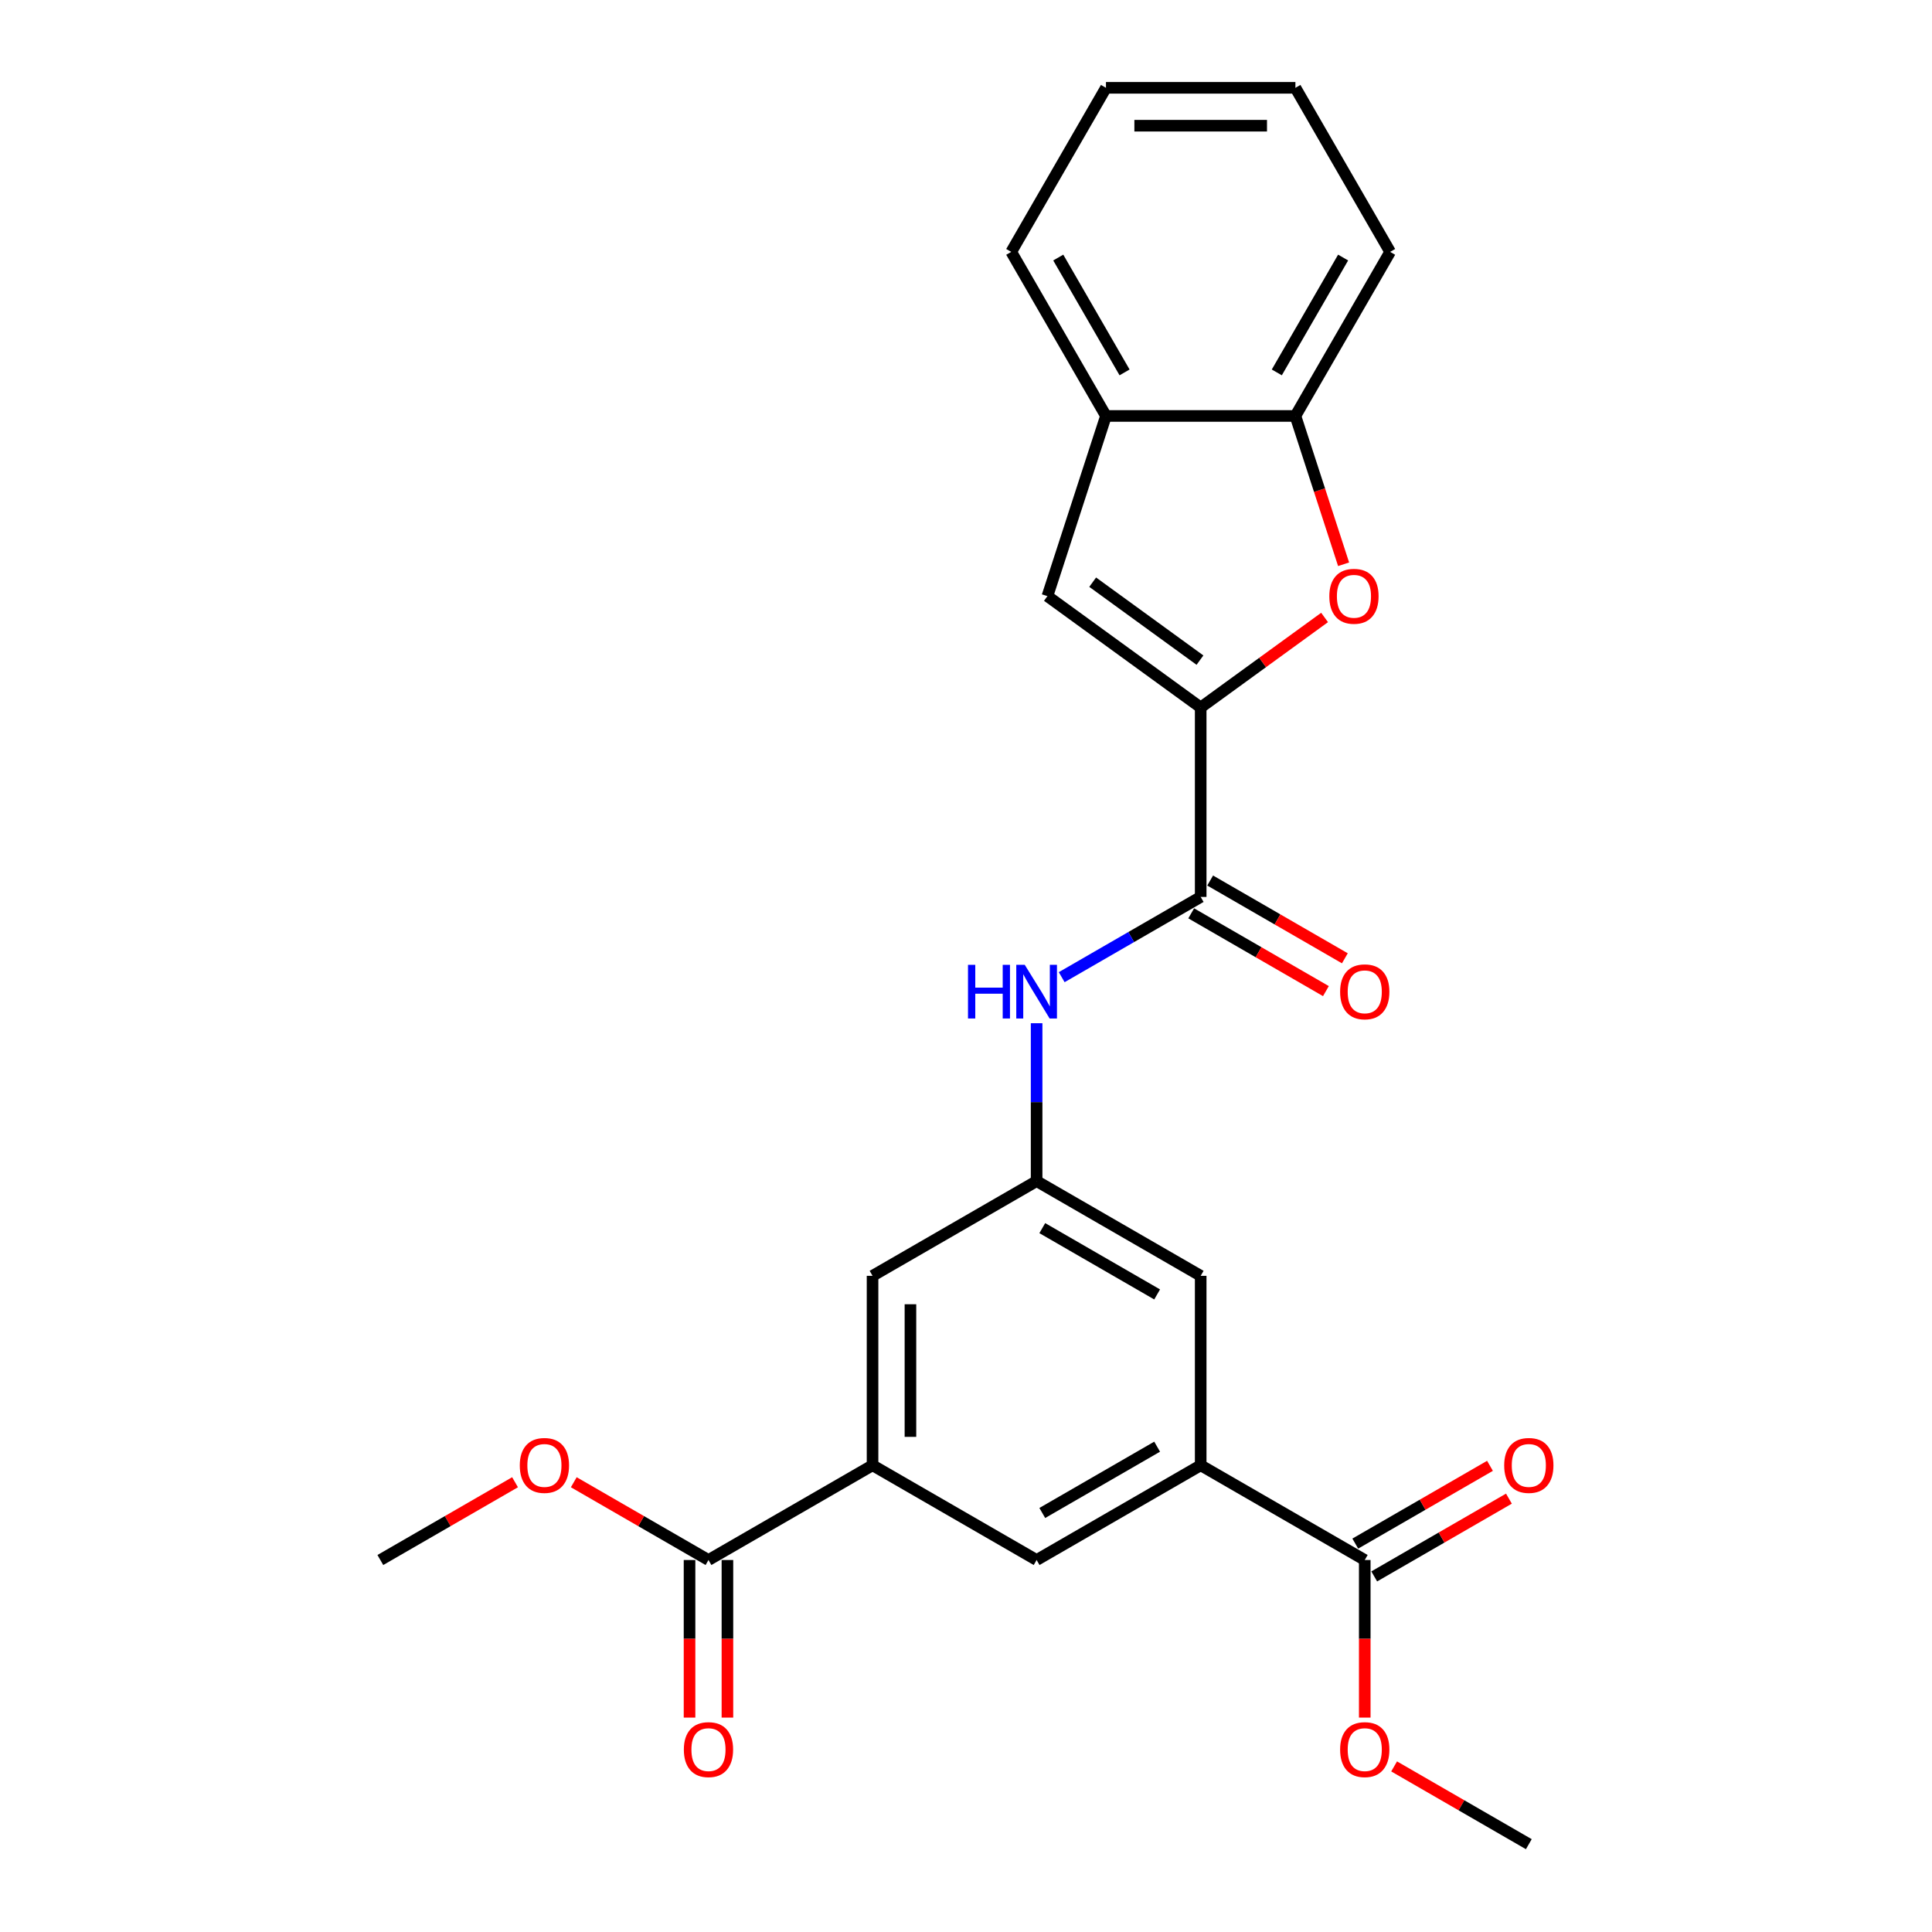 <?xml version='1.0' encoding='iso-8859-1'?>
<svg version='1.1' baseProfile='full'
              xmlns='http://www.w3.org/2000/svg'
                      xmlns:rdkit='http://www.rdkit.org/xml'
                      xmlns:xlink='http://www.w3.org/1999/xlink'
                  xml:space='preserve'
width='1000px' height='1000px' viewBox='0 0 1000 1000'>
<!-- END OF HEADER -->
<rect style='opacity:1.0;fill:#FFFFFF;stroke:none' width='1000' height='1000' x='0' y='0'> </rect>
<path class='bond-0' d='M 621.473,366.194 L 653.539,342.896' style='fill:none;fill-rule:evenodd;stroke:#000000;stroke-width:6px;stroke-linecap:butt;stroke-linejoin:miter;stroke-opacity:1' />
<path class='bond-0' d='M 653.539,342.896 L 685.605,319.599' style='fill:none;fill-rule:evenodd;stroke:#FF0000;stroke-width:6px;stroke-linecap:butt;stroke-linejoin:miter;stroke-opacity:1' />
<path class='bond-1' d='M 621.473,366.194 L 621.473,464.252' style='fill:none;fill-rule:evenodd;stroke:#000000;stroke-width:6px;stroke-linecap:butt;stroke-linejoin:miter;stroke-opacity:1' />
<path class='bond-2' d='M 621.473,366.194 L 542.142,308.556' style='fill:none;fill-rule:evenodd;stroke:#000000;stroke-width:6px;stroke-linecap:butt;stroke-linejoin:miter;stroke-opacity:1' />
<path class='bond-2' d='M 621.101,341.682 L 565.569,301.336' style='fill:none;fill-rule:evenodd;stroke:#000000;stroke-width:6px;stroke-linecap:butt;stroke-linejoin:miter;stroke-opacity:1' />
<path class='bond-8' d='M 695.445,292.063 L 682.973,253.68' style='fill:none;fill-rule:evenodd;stroke:#FF0000;stroke-width:6px;stroke-linecap:butt;stroke-linejoin:miter;stroke-opacity:1' />
<path class='bond-8' d='M 682.973,253.68 L 670.502,215.297' style='fill:none;fill-rule:evenodd;stroke:#000000;stroke-width:6px;stroke-linecap:butt;stroke-linejoin:miter;stroke-opacity:1' />
<path class='bond-5' d='M 621.473,464.252 L 585.504,485.019' style='fill:none;fill-rule:evenodd;stroke:#000000;stroke-width:6px;stroke-linecap:butt;stroke-linejoin:miter;stroke-opacity:1' />
<path class='bond-5' d='M 585.504,485.019 L 549.534,505.786' style='fill:none;fill-rule:evenodd;stroke:#0000FF;stroke-width:6px;stroke-linecap:butt;stroke-linejoin:miter;stroke-opacity:1' />
<path class='bond-14' d='M 616.57,472.744 L 651.431,492.872' style='fill:none;fill-rule:evenodd;stroke:#000000;stroke-width:6px;stroke-linecap:butt;stroke-linejoin:miter;stroke-opacity:1' />
<path class='bond-14' d='M 651.431,492.872 L 686.292,512.999' style='fill:none;fill-rule:evenodd;stroke:#FF0000;stroke-width:6px;stroke-linecap:butt;stroke-linejoin:miter;stroke-opacity:1' />
<path class='bond-14' d='M 626.376,455.76 L 661.237,475.887' style='fill:none;fill-rule:evenodd;stroke:#000000;stroke-width:6px;stroke-linecap:butt;stroke-linejoin:miter;stroke-opacity:1' />
<path class='bond-14' d='M 661.237,475.887 L 696.098,496.014' style='fill:none;fill-rule:evenodd;stroke:#FF0000;stroke-width:6px;stroke-linecap:butt;stroke-linejoin:miter;stroke-opacity:1' />
<path class='bond-10' d='M 542.142,308.556 L 572.443,215.297' style='fill:none;fill-rule:evenodd;stroke:#000000;stroke-width:6px;stroke-linecap:butt;stroke-linejoin:miter;stroke-opacity:1' />
<path class='bond-3' d='M 451.63,758.428 L 451.63,660.37' style='fill:none;fill-rule:evenodd;stroke:#000000;stroke-width:6px;stroke-linecap:butt;stroke-linejoin:miter;stroke-opacity:1' />
<path class='bond-3' d='M 471.242,743.719 L 471.242,675.078' style='fill:none;fill-rule:evenodd;stroke:#000000;stroke-width:6px;stroke-linecap:butt;stroke-linejoin:miter;stroke-opacity:1' />
<path class='bond-7' d='M 451.63,758.428 L 366.709,807.458' style='fill:none;fill-rule:evenodd;stroke:#000000;stroke-width:6px;stroke-linecap:butt;stroke-linejoin:miter;stroke-opacity:1' />
<path class='bond-27' d='M 451.63,758.428 L 536.552,807.458' style='fill:none;fill-rule:evenodd;stroke:#000000;stroke-width:6px;stroke-linecap:butt;stroke-linejoin:miter;stroke-opacity:1' />
<path class='bond-4' d='M 621.473,758.428 L 621.473,660.37' style='fill:none;fill-rule:evenodd;stroke:#000000;stroke-width:6px;stroke-linecap:butt;stroke-linejoin:miter;stroke-opacity:1' />
<path class='bond-6' d='M 621.473,758.428 L 706.394,807.458' style='fill:none;fill-rule:evenodd;stroke:#000000;stroke-width:6px;stroke-linecap:butt;stroke-linejoin:miter;stroke-opacity:1' />
<path class='bond-11' d='M 621.473,758.428 L 536.552,807.458' style='fill:none;fill-rule:evenodd;stroke:#000000;stroke-width:6px;stroke-linecap:butt;stroke-linejoin:miter;stroke-opacity:1' />
<path class='bond-11' d='M 598.929,748.798 L 539.484,783.119' style='fill:none;fill-rule:evenodd;stroke:#000000;stroke-width:6px;stroke-linecap:butt;stroke-linejoin:miter;stroke-opacity:1' />
<path class='bond-9' d='M 536.552,529.618 L 536.552,570.479' style='fill:none;fill-rule:evenodd;stroke:#0000FF;stroke-width:6px;stroke-linecap:butt;stroke-linejoin:miter;stroke-opacity:1' />
<path class='bond-9' d='M 536.552,570.479 L 536.552,611.34' style='fill:none;fill-rule:evenodd;stroke:#000000;stroke-width:6px;stroke-linecap:butt;stroke-linejoin:miter;stroke-opacity:1' />
<path class='bond-15' d='M 711.297,815.95 L 746.158,795.823' style='fill:none;fill-rule:evenodd;stroke:#000000;stroke-width:6px;stroke-linecap:butt;stroke-linejoin:miter;stroke-opacity:1' />
<path class='bond-15' d='M 746.158,795.823 L 781.019,775.696' style='fill:none;fill-rule:evenodd;stroke:#FF0000;stroke-width:6px;stroke-linecap:butt;stroke-linejoin:miter;stroke-opacity:1' />
<path class='bond-15' d='M 701.491,798.965 L 736.352,778.838' style='fill:none;fill-rule:evenodd;stroke:#000000;stroke-width:6px;stroke-linecap:butt;stroke-linejoin:miter;stroke-opacity:1' />
<path class='bond-15' d='M 736.352,778.838 L 771.213,758.711' style='fill:none;fill-rule:evenodd;stroke:#FF0000;stroke-width:6px;stroke-linecap:butt;stroke-linejoin:miter;stroke-opacity:1' />
<path class='bond-17' d='M 706.394,807.458 L 706.394,848.24' style='fill:none;fill-rule:evenodd;stroke:#000000;stroke-width:6px;stroke-linecap:butt;stroke-linejoin:miter;stroke-opacity:1' />
<path class='bond-17' d='M 706.394,848.24 L 706.394,889.023' style='fill:none;fill-rule:evenodd;stroke:#FF0000;stroke-width:6px;stroke-linecap:butt;stroke-linejoin:miter;stroke-opacity:1' />
<path class='bond-16' d='M 356.903,807.458 L 356.903,848.24' style='fill:none;fill-rule:evenodd;stroke:#000000;stroke-width:6px;stroke-linecap:butt;stroke-linejoin:miter;stroke-opacity:1' />
<path class='bond-16' d='M 356.903,848.24 L 356.903,889.023' style='fill:none;fill-rule:evenodd;stroke:#FF0000;stroke-width:6px;stroke-linecap:butt;stroke-linejoin:miter;stroke-opacity:1' />
<path class='bond-16' d='M 376.515,807.458 L 376.515,848.24' style='fill:none;fill-rule:evenodd;stroke:#000000;stroke-width:6px;stroke-linecap:butt;stroke-linejoin:miter;stroke-opacity:1' />
<path class='bond-16' d='M 376.515,848.24 L 376.515,889.023' style='fill:none;fill-rule:evenodd;stroke:#FF0000;stroke-width:6px;stroke-linecap:butt;stroke-linejoin:miter;stroke-opacity:1' />
<path class='bond-18' d='M 366.709,807.458 L 331.848,787.33' style='fill:none;fill-rule:evenodd;stroke:#000000;stroke-width:6px;stroke-linecap:butt;stroke-linejoin:miter;stroke-opacity:1' />
<path class='bond-18' d='M 331.848,787.33 L 296.987,767.203' style='fill:none;fill-rule:evenodd;stroke:#FF0000;stroke-width:6px;stroke-linecap:butt;stroke-linejoin:miter;stroke-opacity:1' />
<path class='bond-19' d='M 670.502,215.297 L 719.531,130.376' style='fill:none;fill-rule:evenodd;stroke:#000000;stroke-width:6px;stroke-linecap:butt;stroke-linejoin:miter;stroke-opacity:1' />
<path class='bond-19' d='M 660.872,192.753 L 695.193,133.308' style='fill:none;fill-rule:evenodd;stroke:#000000;stroke-width:6px;stroke-linecap:butt;stroke-linejoin:miter;stroke-opacity:1' />
<path class='bond-25' d='M 670.502,215.297 L 572.443,215.297' style='fill:none;fill-rule:evenodd;stroke:#000000;stroke-width:6px;stroke-linecap:butt;stroke-linejoin:miter;stroke-opacity:1' />
<path class='bond-12' d='M 536.552,611.34 L 451.63,660.37' style='fill:none;fill-rule:evenodd;stroke:#000000;stroke-width:6px;stroke-linecap:butt;stroke-linejoin:miter;stroke-opacity:1' />
<path class='bond-13' d='M 536.552,611.34 L 621.473,660.37' style='fill:none;fill-rule:evenodd;stroke:#000000;stroke-width:6px;stroke-linecap:butt;stroke-linejoin:miter;stroke-opacity:1' />
<path class='bond-13' d='M 539.484,635.679 L 598.929,669.999' style='fill:none;fill-rule:evenodd;stroke:#000000;stroke-width:6px;stroke-linecap:butt;stroke-linejoin:miter;stroke-opacity:1' />
<path class='bond-20' d='M 572.443,215.297 L 523.414,130.376' style='fill:none;fill-rule:evenodd;stroke:#000000;stroke-width:6px;stroke-linecap:butt;stroke-linejoin:miter;stroke-opacity:1' />
<path class='bond-20' d='M 582.073,192.753 L 547.753,133.308' style='fill:none;fill-rule:evenodd;stroke:#000000;stroke-width:6px;stroke-linecap:butt;stroke-linejoin:miter;stroke-opacity:1' />
<path class='bond-21' d='M 721.593,914.291 L 756.454,934.418' style='fill:none;fill-rule:evenodd;stroke:#FF0000;stroke-width:6px;stroke-linecap:butt;stroke-linejoin:miter;stroke-opacity:1' />
<path class='bond-21' d='M 756.454,934.418 L 791.315,954.545' style='fill:none;fill-rule:evenodd;stroke:#000000;stroke-width:6px;stroke-linecap:butt;stroke-linejoin:miter;stroke-opacity:1' />
<path class='bond-22' d='M 266.589,767.203 L 231.728,787.33' style='fill:none;fill-rule:evenodd;stroke:#FF0000;stroke-width:6px;stroke-linecap:butt;stroke-linejoin:miter;stroke-opacity:1' />
<path class='bond-22' d='M 231.728,787.33 L 196.867,807.458' style='fill:none;fill-rule:evenodd;stroke:#000000;stroke-width:6px;stroke-linecap:butt;stroke-linejoin:miter;stroke-opacity:1' />
<path class='bond-24' d='M 719.531,130.376 L 670.502,45.455' style='fill:none;fill-rule:evenodd;stroke:#000000;stroke-width:6px;stroke-linecap:butt;stroke-linejoin:miter;stroke-opacity:1' />
<path class='bond-23' d='M 523.414,130.376 L 572.443,45.455' style='fill:none;fill-rule:evenodd;stroke:#000000;stroke-width:6px;stroke-linecap:butt;stroke-linejoin:miter;stroke-opacity:1' />
<path class='bond-26' d='M 572.443,45.455 L 670.502,45.455' style='fill:none;fill-rule:evenodd;stroke:#000000;stroke-width:6px;stroke-linecap:butt;stroke-linejoin:miter;stroke-opacity:1' />
<path class='bond-26' d='M 587.152,65.066 L 655.793,65.066' style='fill:none;fill-rule:evenodd;stroke:#000000;stroke-width:6px;stroke-linecap:butt;stroke-linejoin:miter;stroke-opacity:1' />
<path  class='atom-1' d='M 688.056 308.635
Q 688.056 301.967, 691.351 298.241
Q 694.646 294.514, 700.804 294.514
Q 706.962 294.514, 710.257 298.241
Q 713.551 301.967, 713.551 308.635
Q 713.551 315.381, 710.218 319.225
Q 706.884 323.03, 700.804 323.03
Q 694.685 323.03, 691.351 319.225
Q 688.056 315.42, 688.056 308.635
M 700.804 319.892
Q 705.04 319.892, 707.315 317.068
Q 709.629 314.205, 709.629 308.635
Q 709.629 303.183, 707.315 300.437
Q 705.04 297.652, 700.804 297.652
Q 696.568 297.652, 694.254 300.398
Q 691.979 303.144, 691.979 308.635
Q 691.979 314.244, 694.254 317.068
Q 696.568 319.892, 700.804 319.892
' fill='#FF0000'/>
<path  class='atom-6' d='M 501.035 499.397
L 504.8 499.397
L 504.8 511.203
L 518.999 511.203
L 518.999 499.397
L 522.764 499.397
L 522.764 527.167
L 518.999 527.167
L 518.999 514.341
L 504.8 514.341
L 504.8 527.167
L 501.035 527.167
L 501.035 499.397
' fill='#0000FF'/>
<path  class='atom-6' d='M 530.413 499.397
L 539.513 514.105
Q 540.415 515.557, 541.866 518.185
Q 543.318 520.813, 543.396 520.969
L 543.396 499.397
L 547.083 499.397
L 547.083 527.167
L 543.278 527.167
L 533.512 511.085
Q 532.374 509.202, 531.158 507.045
Q 529.982 504.888, 529.629 504.221
L 529.629 527.167
L 526.02 527.167
L 526.02 499.397
L 530.413 499.397
' fill='#0000FF'/>
<path  class='atom-15' d='M 693.646 513.36
Q 693.646 506.692, 696.941 502.966
Q 700.236 499.24, 706.394 499.24
Q 712.552 499.24, 715.847 502.966
Q 719.142 506.692, 719.142 513.36
Q 719.142 520.107, 715.808 523.95
Q 712.474 527.755, 706.394 527.755
Q 700.275 527.755, 696.941 523.95
Q 693.646 520.146, 693.646 513.36
M 706.394 524.617
Q 710.63 524.617, 712.905 521.793
Q 715.219 518.93, 715.219 513.36
Q 715.219 507.908, 712.905 505.162
Q 710.63 502.378, 706.394 502.378
Q 702.158 502.378, 699.844 505.123
Q 697.569 507.869, 697.569 513.36
Q 697.569 518.969, 699.844 521.793
Q 702.158 524.617, 706.394 524.617
' fill='#FF0000'/>
<path  class='atom-16' d='M 778.568 758.507
Q 778.568 751.839, 781.862 748.112
Q 785.157 744.386, 791.315 744.386
Q 797.473 744.386, 800.768 748.112
Q 804.063 751.839, 804.063 758.507
Q 804.063 765.253, 800.729 769.097
Q 797.395 772.902, 791.315 772.902
Q 785.196 772.902, 781.862 769.097
Q 778.568 765.292, 778.568 758.507
M 791.315 769.764
Q 795.551 769.764, 797.826 766.94
Q 800.141 764.076, 800.141 758.507
Q 800.141 753.055, 797.826 750.309
Q 795.551 747.524, 791.315 747.524
Q 787.079 747.524, 784.765 750.27
Q 782.49 753.015, 782.49 758.507
Q 782.49 764.116, 784.765 766.94
Q 787.079 769.764, 791.315 769.764
' fill='#FF0000'/>
<path  class='atom-17' d='M 353.961 905.595
Q 353.961 898.927, 357.256 895.2
Q 360.551 891.474, 366.709 891.474
Q 372.867 891.474, 376.162 895.2
Q 379.457 898.927, 379.457 905.595
Q 379.457 912.341, 376.123 916.185
Q 372.789 919.99, 366.709 919.99
Q 360.59 919.99, 357.256 916.185
Q 353.961 912.38, 353.961 905.595
M 366.709 916.852
Q 370.945 916.852, 373.22 914.028
Q 375.534 911.164, 375.534 905.595
Q 375.534 900.143, 373.22 897.397
Q 370.945 894.612, 366.709 894.612
Q 362.473 894.612, 360.159 897.358
Q 357.884 900.103, 357.884 905.595
Q 357.884 911.204, 360.159 914.028
Q 362.473 916.852, 366.709 916.852
' fill='#FF0000'/>
<path  class='atom-18' d='M 693.646 905.595
Q 693.646 898.927, 696.941 895.2
Q 700.236 891.474, 706.394 891.474
Q 712.552 891.474, 715.847 895.2
Q 719.142 898.927, 719.142 905.595
Q 719.142 912.341, 715.808 916.185
Q 712.474 919.99, 706.394 919.99
Q 700.275 919.99, 696.941 916.185
Q 693.646 912.38, 693.646 905.595
M 706.394 916.852
Q 710.63 916.852, 712.905 914.028
Q 715.219 911.164, 715.219 905.595
Q 715.219 900.143, 712.905 897.397
Q 710.63 894.612, 706.394 894.612
Q 702.158 894.612, 699.844 897.358
Q 697.569 900.103, 697.569 905.595
Q 697.569 911.204, 699.844 914.028
Q 702.158 916.852, 706.394 916.852
' fill='#FF0000'/>
<path  class='atom-19' d='M 269.04 758.507
Q 269.04 751.839, 272.335 748.112
Q 275.63 744.386, 281.788 744.386
Q 287.946 744.386, 291.241 748.112
Q 294.535 751.839, 294.535 758.507
Q 294.535 765.253, 291.201 769.097
Q 287.867 772.902, 281.788 772.902
Q 275.669 772.902, 272.335 769.097
Q 269.04 765.292, 269.04 758.507
M 281.788 769.764
Q 286.024 769.764, 288.299 766.94
Q 290.613 764.076, 290.613 758.507
Q 290.613 753.055, 288.299 750.309
Q 286.024 747.524, 281.788 747.524
Q 277.552 747.524, 275.237 750.27
Q 272.962 753.015, 272.962 758.507
Q 272.962 764.116, 275.237 766.94
Q 277.552 769.764, 281.788 769.764
' fill='#FF0000'/>
</svg>
